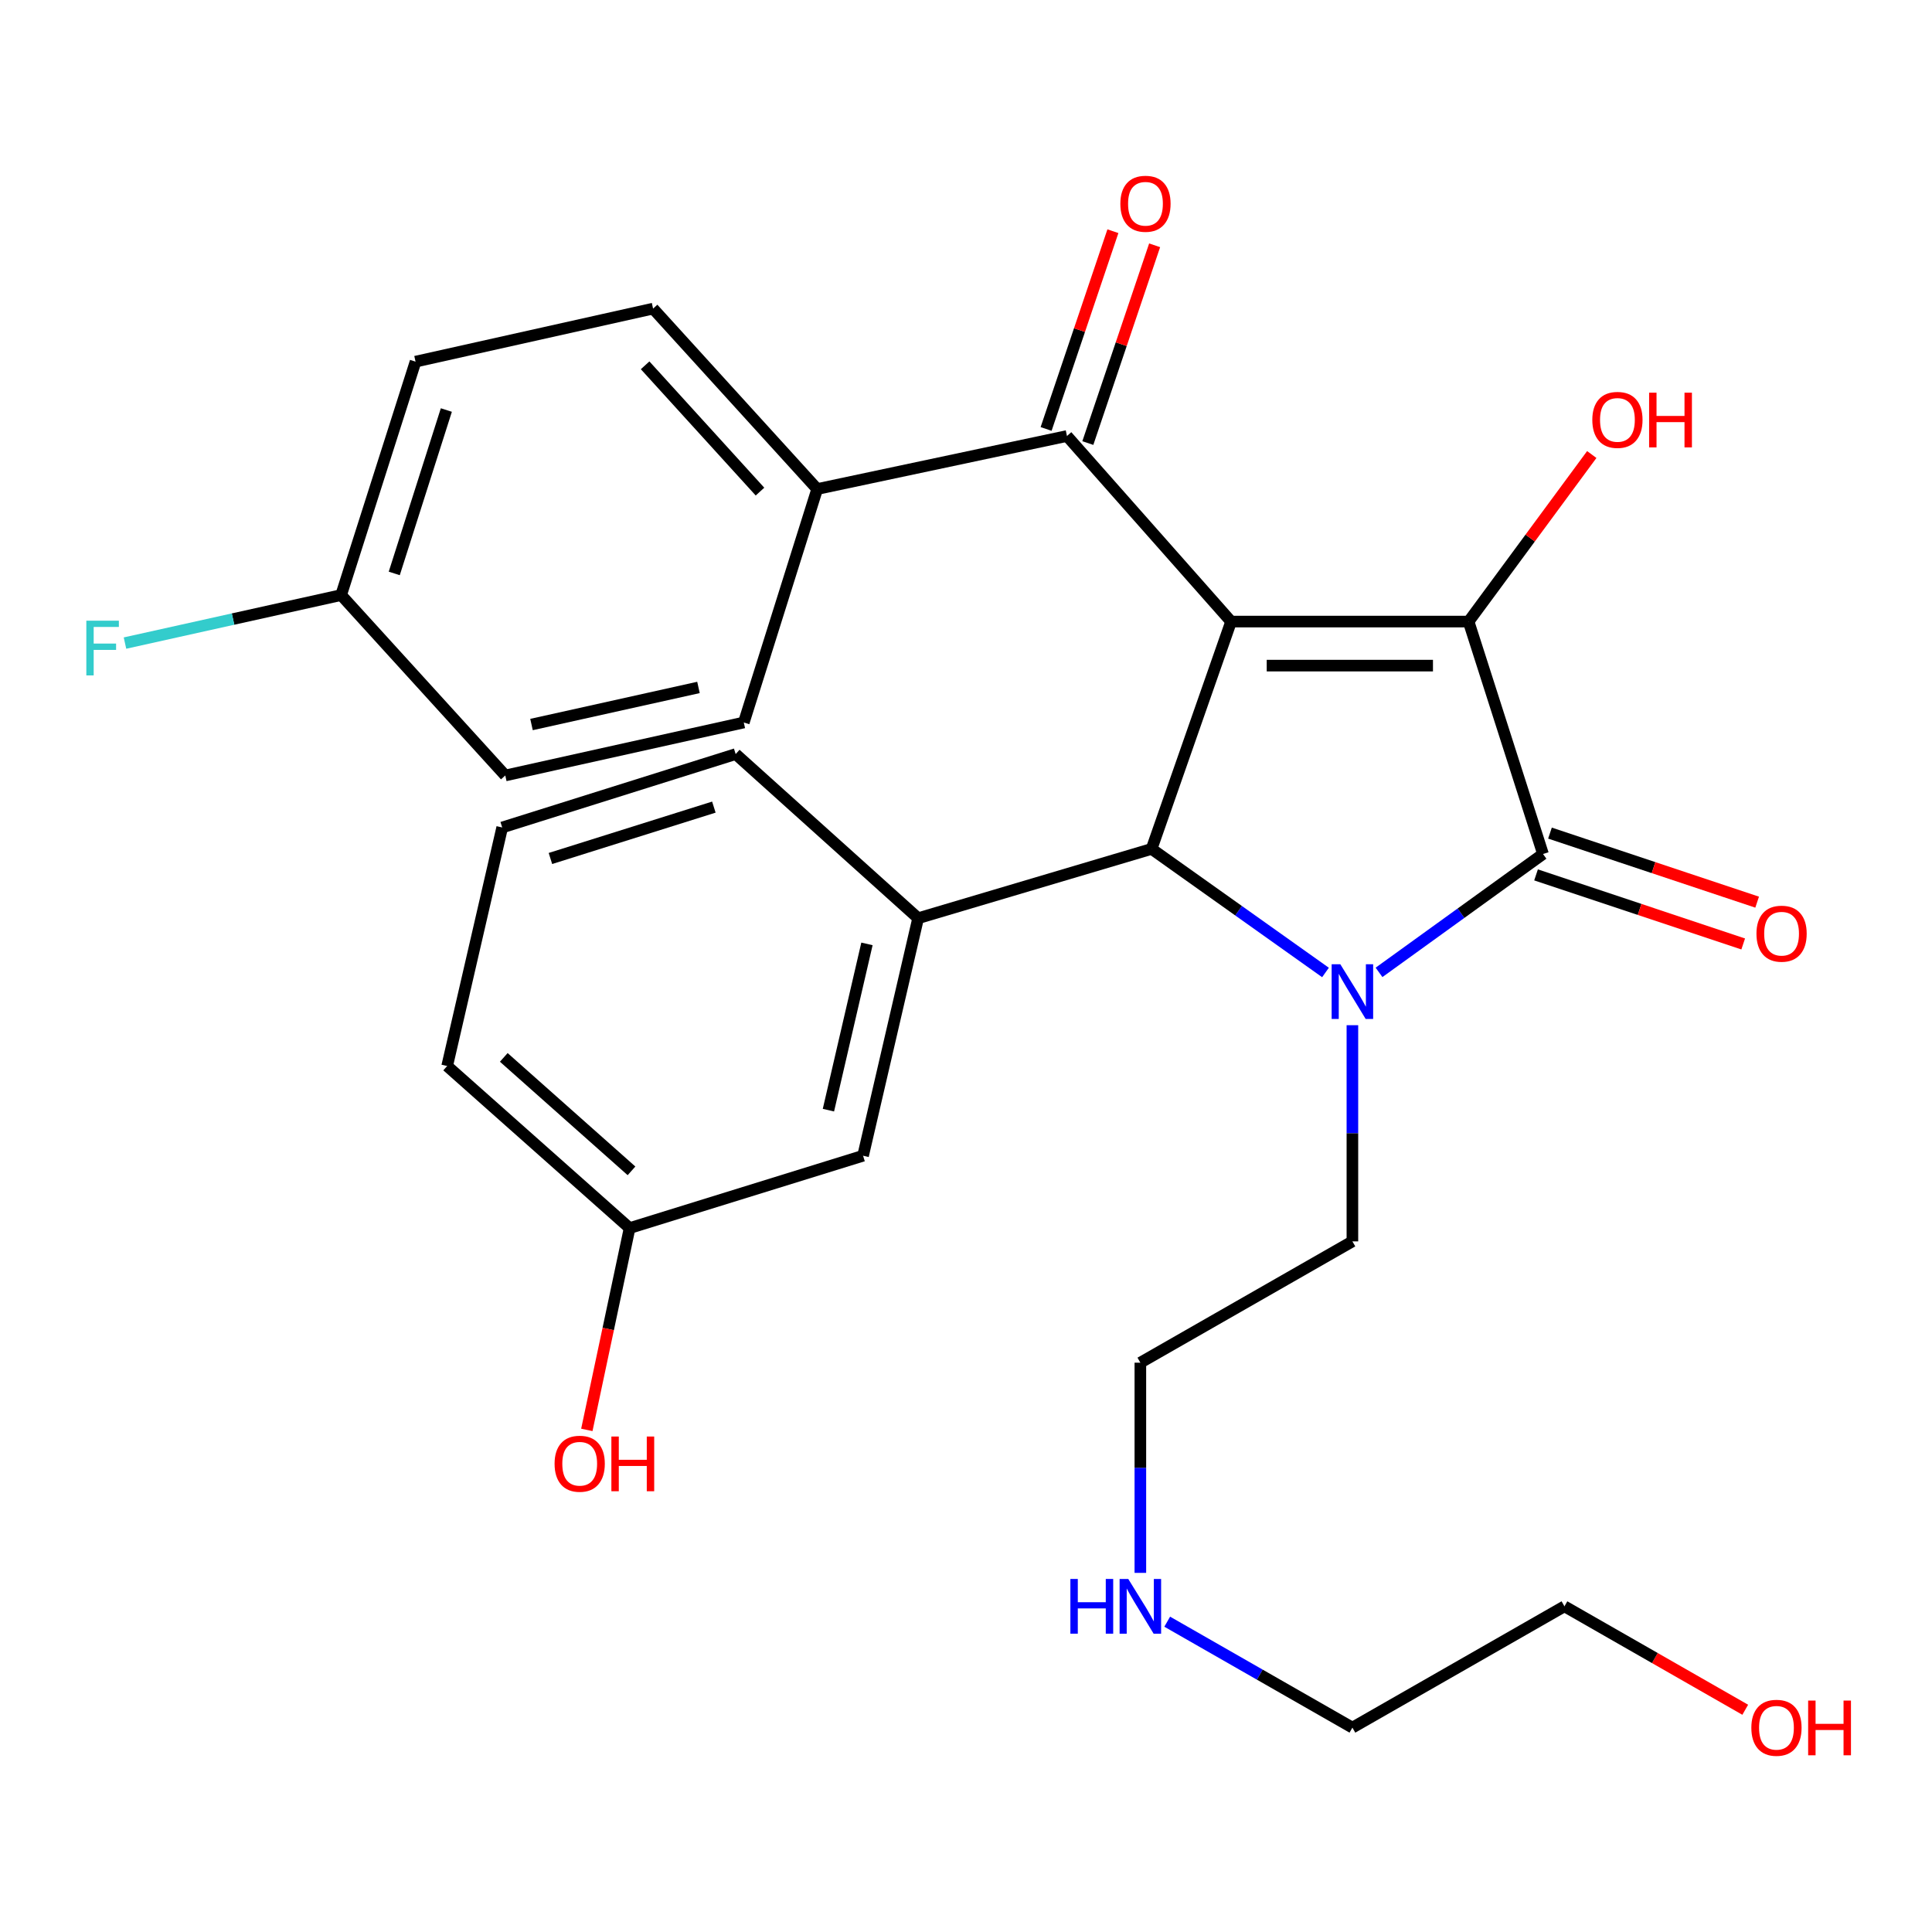 <?xml version='1.0' encoding='iso-8859-1'?>
<svg version='1.1' baseProfile='full'
              xmlns='http://www.w3.org/2000/svg'
                      xmlns:rdkit='http://www.rdkit.org/xml'
                      xmlns:xlink='http://www.w3.org/1999/xlink'
                  xml:space='preserve'
width='1000px' height='1000px' viewBox='0 0 1000 1000'>
<!-- END OF HEADER -->
<rect style='opacity:1.0;fill:#FFFFFF;stroke:none' width='1000' height='1000' x='0' y='0'> </rect>
<path class='bond-1' d='M 637.214,321.725 L 760.14,321.725' style='fill:none;fill-rule:evenodd;stroke:#000000;stroke-width:6px;stroke-linecap:butt;stroke-linejoin:miter;stroke-opacity:1' />
<path class='bond-1' d='M 655.653,344.524 L 741.701,344.524' style='fill:none;fill-rule:evenodd;stroke:#000000;stroke-width:6px;stroke-linecap:butt;stroke-linejoin:miter;stroke-opacity:1' />
<path class='bond-3' d='M 637.214,321.725 L 596.061,439.395' style='fill:none;fill-rule:evenodd;stroke:#000000;stroke-width:6px;stroke-linecap:butt;stroke-linejoin:miter;stroke-opacity:1' />
<path class='bond-4' d='M 637.214,321.725 L 552.261,225.677' style='fill:none;fill-rule:evenodd;stroke:#000000;stroke-width:6px;stroke-linecap:butt;stroke-linejoin:miter;stroke-opacity:1' />
<path class='bond-0' d='M 686.073,503.355 L 641.067,471.375' style='fill:none;fill-rule:evenodd;stroke:#0000FF;stroke-width:6px;stroke-linecap:butt;stroke-linejoin:miter;stroke-opacity:1' />
<path class='bond-0' d='M 641.067,471.375 L 596.061,439.395' style='fill:none;fill-rule:evenodd;stroke:#000000;stroke-width:6px;stroke-linecap:butt;stroke-linejoin:miter;stroke-opacity:1' />
<path class='bond-11' d='M 700,530.644 L 700,586.59' style='fill:none;fill-rule:evenodd;stroke:#0000FF;stroke-width:6px;stroke-linecap:butt;stroke-linejoin:miter;stroke-opacity:1' />
<path class='bond-11' d='M 700,586.59 L 700,642.536' style='fill:none;fill-rule:evenodd;stroke:#000000;stroke-width:6px;stroke-linecap:butt;stroke-linejoin:miter;stroke-opacity:1' />
<path class='bond-28' d='M 713.782,503.302 L 756.22,472.666' style='fill:none;fill-rule:evenodd;stroke:#0000FF;stroke-width:6px;stroke-linecap:butt;stroke-linejoin:miter;stroke-opacity:1' />
<path class='bond-28' d='M 756.22,472.666 L 798.658,442.029' style='fill:none;fill-rule:evenodd;stroke:#000000;stroke-width:6px;stroke-linecap:butt;stroke-linejoin:miter;stroke-opacity:1' />
<path class='bond-2' d='M 760.14,321.725 L 798.658,442.029' style='fill:none;fill-rule:evenodd;stroke:#000000;stroke-width:6px;stroke-linecap:butt;stroke-linejoin:miter;stroke-opacity:1' />
<path class='bond-10' d='M 760.14,321.725 L 792.02,278.492' style='fill:none;fill-rule:evenodd;stroke:#000000;stroke-width:6px;stroke-linecap:butt;stroke-linejoin:miter;stroke-opacity:1' />
<path class='bond-10' d='M 792.02,278.492 L 823.899,235.259' style='fill:none;fill-rule:evenodd;stroke:#FF0000;stroke-width:6px;stroke-linecap:butt;stroke-linejoin:miter;stroke-opacity:1' />
<path class='bond-6' d='M 795.053,452.844 L 848.667,470.717' style='fill:none;fill-rule:evenodd;stroke:#000000;stroke-width:6px;stroke-linecap:butt;stroke-linejoin:miter;stroke-opacity:1' />
<path class='bond-6' d='M 848.667,470.717 L 902.282,488.59' style='fill:none;fill-rule:evenodd;stroke:#FF0000;stroke-width:6px;stroke-linecap:butt;stroke-linejoin:miter;stroke-opacity:1' />
<path class='bond-6' d='M 802.263,431.215 L 855.878,449.088' style='fill:none;fill-rule:evenodd;stroke:#000000;stroke-width:6px;stroke-linecap:butt;stroke-linejoin:miter;stroke-opacity:1' />
<path class='bond-6' d='M 855.878,449.088 L 909.493,466.961' style='fill:none;fill-rule:evenodd;stroke:#FF0000;stroke-width:6px;stroke-linecap:butt;stroke-linejoin:miter;stroke-opacity:1' />
<path class='bond-5' d='M 596.061,439.395 L 475.225,475.265' style='fill:none;fill-rule:evenodd;stroke:#000000;stroke-width:6px;stroke-linecap:butt;stroke-linejoin:miter;stroke-opacity:1' />
<path class='bond-7' d='M 552.261,225.677 L 422.976,253.124' style='fill:none;fill-rule:evenodd;stroke:#000000;stroke-width:6px;stroke-linecap:butt;stroke-linejoin:miter;stroke-opacity:1' />
<path class='bond-9' d='M 563.061,229.325 L 580.349,178.146' style='fill:none;fill-rule:evenodd;stroke:#000000;stroke-width:6px;stroke-linecap:butt;stroke-linejoin:miter;stroke-opacity:1' />
<path class='bond-9' d='M 580.349,178.146 L 597.636,126.967' style='fill:none;fill-rule:evenodd;stroke:#FF0000;stroke-width:6px;stroke-linecap:butt;stroke-linejoin:miter;stroke-opacity:1' />
<path class='bond-9' d='M 541.461,222.028 L 558.748,170.85' style='fill:none;fill-rule:evenodd;stroke:#000000;stroke-width:6px;stroke-linecap:butt;stroke-linejoin:miter;stroke-opacity:1' />
<path class='bond-9' d='M 558.748,170.85 L 576.036,119.671' style='fill:none;fill-rule:evenodd;stroke:#FF0000;stroke-width:6px;stroke-linecap:butt;stroke-linejoin:miter;stroke-opacity:1' />
<path class='bond-8' d='M 475.225,475.265 L 446.725,598.204' style='fill:none;fill-rule:evenodd;stroke:#000000;stroke-width:6px;stroke-linecap:butt;stroke-linejoin:miter;stroke-opacity:1' />
<path class='bond-8' d='M 448.739,488.558 L 428.79,574.615' style='fill:none;fill-rule:evenodd;stroke:#000000;stroke-width:6px;stroke-linecap:butt;stroke-linejoin:miter;stroke-opacity:1' />
<path class='bond-20' d='M 475.225,475.265 L 380.785,390.313' style='fill:none;fill-rule:evenodd;stroke:#000000;stroke-width:6px;stroke-linecap:butt;stroke-linejoin:miter;stroke-opacity:1' />
<path class='bond-12' d='M 422.976,253.124 L 338.036,159.736' style='fill:none;fill-rule:evenodd;stroke:#000000;stroke-width:6px;stroke-linecap:butt;stroke-linejoin:miter;stroke-opacity:1' />
<path class='bond-12' d='M 393.369,254.457 L 333.911,189.085' style='fill:none;fill-rule:evenodd;stroke:#000000;stroke-width:6px;stroke-linecap:butt;stroke-linejoin:miter;stroke-opacity:1' />
<path class='bond-13' d='M 422.976,253.124 L 384.99,373.961' style='fill:none;fill-rule:evenodd;stroke:#000000;stroke-width:6px;stroke-linecap:butt;stroke-linejoin:miter;stroke-opacity:1' />
<path class='bond-14' d='M 446.725,598.204 L 325.889,635.658' style='fill:none;fill-rule:evenodd;stroke:#000000;stroke-width:6px;stroke-linecap:butt;stroke-linejoin:miter;stroke-opacity:1' />
<path class='bond-24' d='M 700,642.536 L 590.247,705.323' style='fill:none;fill-rule:evenodd;stroke:#000000;stroke-width:6px;stroke-linecap:butt;stroke-linejoin:miter;stroke-opacity:1' />
<path class='bond-17' d='M 338.036,159.736 L 215.085,187.184' style='fill:none;fill-rule:evenodd;stroke:#000000;stroke-width:6px;stroke-linecap:butt;stroke-linejoin:miter;stroke-opacity:1' />
<path class='bond-16' d='M 384.99,373.961 L 261.532,401.383' style='fill:none;fill-rule:evenodd;stroke:#000000;stroke-width:6px;stroke-linecap:butt;stroke-linejoin:miter;stroke-opacity:1' />
<path class='bond-16' d='M 361.528,355.817 L 275.107,375.013' style='fill:none;fill-rule:evenodd;stroke:#000000;stroke-width:6px;stroke-linecap:butt;stroke-linejoin:miter;stroke-opacity:1' />
<path class='bond-21' d='M 325.889,635.658 L 314.818,687.885' style='fill:none;fill-rule:evenodd;stroke:#000000;stroke-width:6px;stroke-linecap:butt;stroke-linejoin:miter;stroke-opacity:1' />
<path class='bond-21' d='M 314.818,687.885 L 303.746,740.111' style='fill:none;fill-rule:evenodd;stroke:#FF0000;stroke-width:6px;stroke-linecap:butt;stroke-linejoin:miter;stroke-opacity:1' />
<path class='bond-30' d='M 325.889,635.658 L 231.45,551.77' style='fill:none;fill-rule:evenodd;stroke:#000000;stroke-width:6px;stroke-linecap:butt;stroke-linejoin:miter;stroke-opacity:1' />
<path class='bond-30' d='M 326.864,606.03 L 260.757,547.307' style='fill:none;fill-rule:evenodd;stroke:#000000;stroke-width:6px;stroke-linecap:butt;stroke-linejoin:miter;stroke-opacity:1' />
<path class='bond-15' d='M 176.567,308.007 L 261.532,401.383' style='fill:none;fill-rule:evenodd;stroke:#000000;stroke-width:6px;stroke-linecap:butt;stroke-linejoin:miter;stroke-opacity:1' />
<path class='bond-19' d='M 176.567,308.007 L 120.628,320.432' style='fill:none;fill-rule:evenodd;stroke:#000000;stroke-width:6px;stroke-linecap:butt;stroke-linejoin:miter;stroke-opacity:1' />
<path class='bond-19' d='M 120.628,320.432 L 64.69,332.857' style='fill:none;fill-rule:evenodd;stroke:#33CCCC;stroke-width:6px;stroke-linecap:butt;stroke-linejoin:miter;stroke-opacity:1' />
<path class='bond-29' d='M 176.567,308.007 L 215.085,187.184' style='fill:none;fill-rule:evenodd;stroke:#000000;stroke-width:6px;stroke-linecap:butt;stroke-linejoin:miter;stroke-opacity:1' />
<path class='bond-29' d='M 204.066,296.809 L 231.029,212.232' style='fill:none;fill-rule:evenodd;stroke:#000000;stroke-width:6px;stroke-linecap:butt;stroke-linejoin:miter;stroke-opacity:1' />
<path class='bond-18' d='M 590.247,814.116 L 590.247,759.719' style='fill:none;fill-rule:evenodd;stroke:#0000FF;stroke-width:6px;stroke-linecap:butt;stroke-linejoin:miter;stroke-opacity:1' />
<path class='bond-18' d='M 590.247,759.719 L 590.247,705.323' style='fill:none;fill-rule:evenodd;stroke:#000000;stroke-width:6px;stroke-linecap:butt;stroke-linejoin:miter;stroke-opacity:1' />
<path class='bond-26' d='M 604.148,839.381 L 652.074,866.798' style='fill:none;fill-rule:evenodd;stroke:#0000FF;stroke-width:6px;stroke-linecap:butt;stroke-linejoin:miter;stroke-opacity:1' />
<path class='bond-26' d='M 652.074,866.798 L 700,894.215' style='fill:none;fill-rule:evenodd;stroke:#000000;stroke-width:6px;stroke-linecap:butt;stroke-linejoin:miter;stroke-opacity:1' />
<path class='bond-23' d='M 380.785,390.313 L 259.936,428.299' style='fill:none;fill-rule:evenodd;stroke:#000000;stroke-width:6px;stroke-linecap:butt;stroke-linejoin:miter;stroke-opacity:1' />
<path class='bond-23' d='M 369.494,417.761 L 284.9,444.351' style='fill:none;fill-rule:evenodd;stroke:#000000;stroke-width:6px;stroke-linecap:butt;stroke-linejoin:miter;stroke-opacity:1' />
<path class='bond-22' d='M 903.333,884.969 L 856.543,858.199' style='fill:none;fill-rule:evenodd;stroke:#FF0000;stroke-width:6px;stroke-linecap:butt;stroke-linejoin:miter;stroke-opacity:1' />
<path class='bond-22' d='M 856.543,858.199 L 809.754,831.428' style='fill:none;fill-rule:evenodd;stroke:#000000;stroke-width:6px;stroke-linecap:butt;stroke-linejoin:miter;stroke-opacity:1' />
<path class='bond-25' d='M 259.936,428.299 L 231.45,551.77' style='fill:none;fill-rule:evenodd;stroke:#000000;stroke-width:6px;stroke-linecap:butt;stroke-linejoin:miter;stroke-opacity:1' />
<path class='bond-27' d='M 700,894.215 L 809.754,831.428' style='fill:none;fill-rule:evenodd;stroke:#000000;stroke-width:6px;stroke-linecap:butt;stroke-linejoin:miter;stroke-opacity:1' />
<path  class='atom-1' d='M 693.74 499.092
L 703.02 514.092
Q 703.94 515.572, 705.42 518.252
Q 706.9 520.932, 706.98 521.092
L 706.98 499.092
L 710.74 499.092
L 710.74 527.412
L 706.86 527.412
L 696.9 511.012
Q 695.74 509.092, 694.5 506.892
Q 693.3 504.692, 692.94 504.012
L 692.94 527.412
L 689.26 527.412
L 689.26 499.092
L 693.74 499.092
' fill='#0000FF'/>
<path  class='atom-7' d='M 909.141 483.275
Q 909.141 476.475, 912.501 472.675
Q 915.861 468.875, 922.141 468.875
Q 928.421 468.875, 931.781 472.675
Q 935.141 476.475, 935.141 483.275
Q 935.141 490.155, 931.741 494.075
Q 928.341 497.955, 922.141 497.955
Q 915.901 497.955, 912.501 494.075
Q 909.141 490.195, 909.141 483.275
M 922.141 494.755
Q 926.461 494.755, 928.781 491.875
Q 931.141 488.955, 931.141 483.275
Q 931.141 477.715, 928.781 474.915
Q 926.461 472.075, 922.141 472.075
Q 917.821 472.075, 915.461 474.875
Q 913.141 477.675, 913.141 483.275
Q 913.141 488.995, 915.461 491.875
Q 917.821 494.755, 922.141 494.755
' fill='#FF0000'/>
<path  class='atom-10' d='M 579.894 105.465
Q 579.894 98.665, 583.254 94.865
Q 586.614 91.065, 592.894 91.065
Q 599.174 91.065, 602.534 94.865
Q 605.894 98.665, 605.894 105.465
Q 605.894 112.345, 602.494 116.265
Q 599.094 120.145, 592.894 120.145
Q 586.654 120.145, 583.254 116.265
Q 579.894 112.385, 579.894 105.465
M 592.894 116.945
Q 597.214 116.945, 599.534 114.065
Q 601.894 111.145, 601.894 105.465
Q 601.894 99.905, 599.534 97.105
Q 597.214 94.265, 592.894 94.265
Q 588.574 94.265, 586.214 97.065
Q 583.894 99.865, 583.894 105.465
Q 583.894 111.185, 586.214 114.065
Q 588.574 116.945, 592.894 116.945
' fill='#FF0000'/>
<path  class='atom-11' d='M 824.176 217.333
Q 824.176 210.533, 827.536 206.733
Q 830.896 202.933, 837.176 202.933
Q 843.456 202.933, 846.816 206.733
Q 850.176 210.533, 850.176 217.333
Q 850.176 224.213, 846.776 228.133
Q 843.376 232.013, 837.176 232.013
Q 830.936 232.013, 827.536 228.133
Q 824.176 224.253, 824.176 217.333
M 837.176 228.813
Q 841.496 228.813, 843.816 225.933
Q 846.176 223.013, 846.176 217.333
Q 846.176 211.773, 843.816 208.973
Q 841.496 206.133, 837.176 206.133
Q 832.856 206.133, 830.496 208.933
Q 828.176 211.733, 828.176 217.333
Q 828.176 223.053, 830.496 225.933
Q 832.856 228.813, 837.176 228.813
' fill='#FF0000'/>
<path  class='atom-11' d='M 853.576 203.253
L 857.416 203.253
L 857.416 215.293
L 871.896 215.293
L 871.896 203.253
L 875.736 203.253
L 875.736 231.573
L 871.896 231.573
L 871.896 218.493
L 857.416 218.493
L 857.416 231.573
L 853.576 231.573
L 853.576 203.253
' fill='#FF0000'/>
<path  class='atom-19' d='M 554.027 817.268
L 557.867 817.268
L 557.867 829.308
L 572.347 829.308
L 572.347 817.268
L 576.187 817.268
L 576.187 845.588
L 572.347 845.588
L 572.347 832.508
L 557.867 832.508
L 557.867 845.588
L 554.027 845.588
L 554.027 817.268
' fill='#0000FF'/>
<path  class='atom-19' d='M 583.987 817.268
L 593.267 832.268
Q 594.187 833.748, 595.667 836.428
Q 597.147 839.108, 597.227 839.268
L 597.227 817.268
L 600.987 817.268
L 600.987 845.588
L 597.107 845.588
L 587.147 829.188
Q 585.987 827.268, 584.747 825.068
Q 583.547 822.868, 583.187 822.188
L 583.187 845.588
L 579.507 845.588
L 579.507 817.268
L 583.987 817.268
' fill='#0000FF'/>
<path  class='atom-20' d='M 44.688 321.27
L 61.528 321.27
L 61.528 324.51
L 48.488 324.51
L 48.488 333.11
L 60.088 333.11
L 60.088 336.39
L 48.488 336.39
L 48.488 349.59
L 44.688 349.59
L 44.688 321.27
' fill='#33CCCC'/>
<path  class='atom-22' d='M 287.05 757.626
Q 287.05 750.826, 290.41 747.026
Q 293.77 743.226, 300.05 743.226
Q 306.33 743.226, 309.69 747.026
Q 313.05 750.826, 313.05 757.626
Q 313.05 764.506, 309.65 768.426
Q 306.25 772.306, 300.05 772.306
Q 293.81 772.306, 290.41 768.426
Q 287.05 764.546, 287.05 757.626
M 300.05 769.106
Q 304.37 769.106, 306.69 766.226
Q 309.05 763.306, 309.05 757.626
Q 309.05 752.066, 306.69 749.266
Q 304.37 746.426, 300.05 746.426
Q 295.73 746.426, 293.37 749.226
Q 291.05 752.026, 291.05 757.626
Q 291.05 763.346, 293.37 766.226
Q 295.73 769.106, 300.05 769.106
' fill='#FF0000'/>
<path  class='atom-22' d='M 316.45 743.546
L 320.29 743.546
L 320.29 755.586
L 334.77 755.586
L 334.77 743.546
L 338.61 743.546
L 338.61 771.866
L 334.77 771.866
L 334.77 758.786
L 320.29 758.786
L 320.29 771.866
L 316.45 771.866
L 316.45 743.546
' fill='#FF0000'/>
<path  class='atom-23' d='M 906.494 894.295
Q 906.494 887.495, 909.854 883.695
Q 913.214 879.895, 919.494 879.895
Q 925.774 879.895, 929.134 883.695
Q 932.494 887.495, 932.494 894.295
Q 932.494 901.175, 929.094 905.095
Q 925.694 908.975, 919.494 908.975
Q 913.254 908.975, 909.854 905.095
Q 906.494 901.215, 906.494 894.295
M 919.494 905.775
Q 923.814 905.775, 926.134 902.895
Q 928.494 899.975, 928.494 894.295
Q 928.494 888.735, 926.134 885.935
Q 923.814 883.095, 919.494 883.095
Q 915.174 883.095, 912.814 885.895
Q 910.494 888.695, 910.494 894.295
Q 910.494 900.015, 912.814 902.895
Q 915.174 905.775, 919.494 905.775
' fill='#FF0000'/>
<path  class='atom-23' d='M 935.894 880.215
L 939.734 880.215
L 939.734 892.255
L 954.214 892.255
L 954.214 880.215
L 958.054 880.215
L 958.054 908.535
L 954.214 908.535
L 954.214 895.455
L 939.734 895.455
L 939.734 908.535
L 935.894 908.535
L 935.894 880.215
' fill='#FF0000'/>
</svg>
